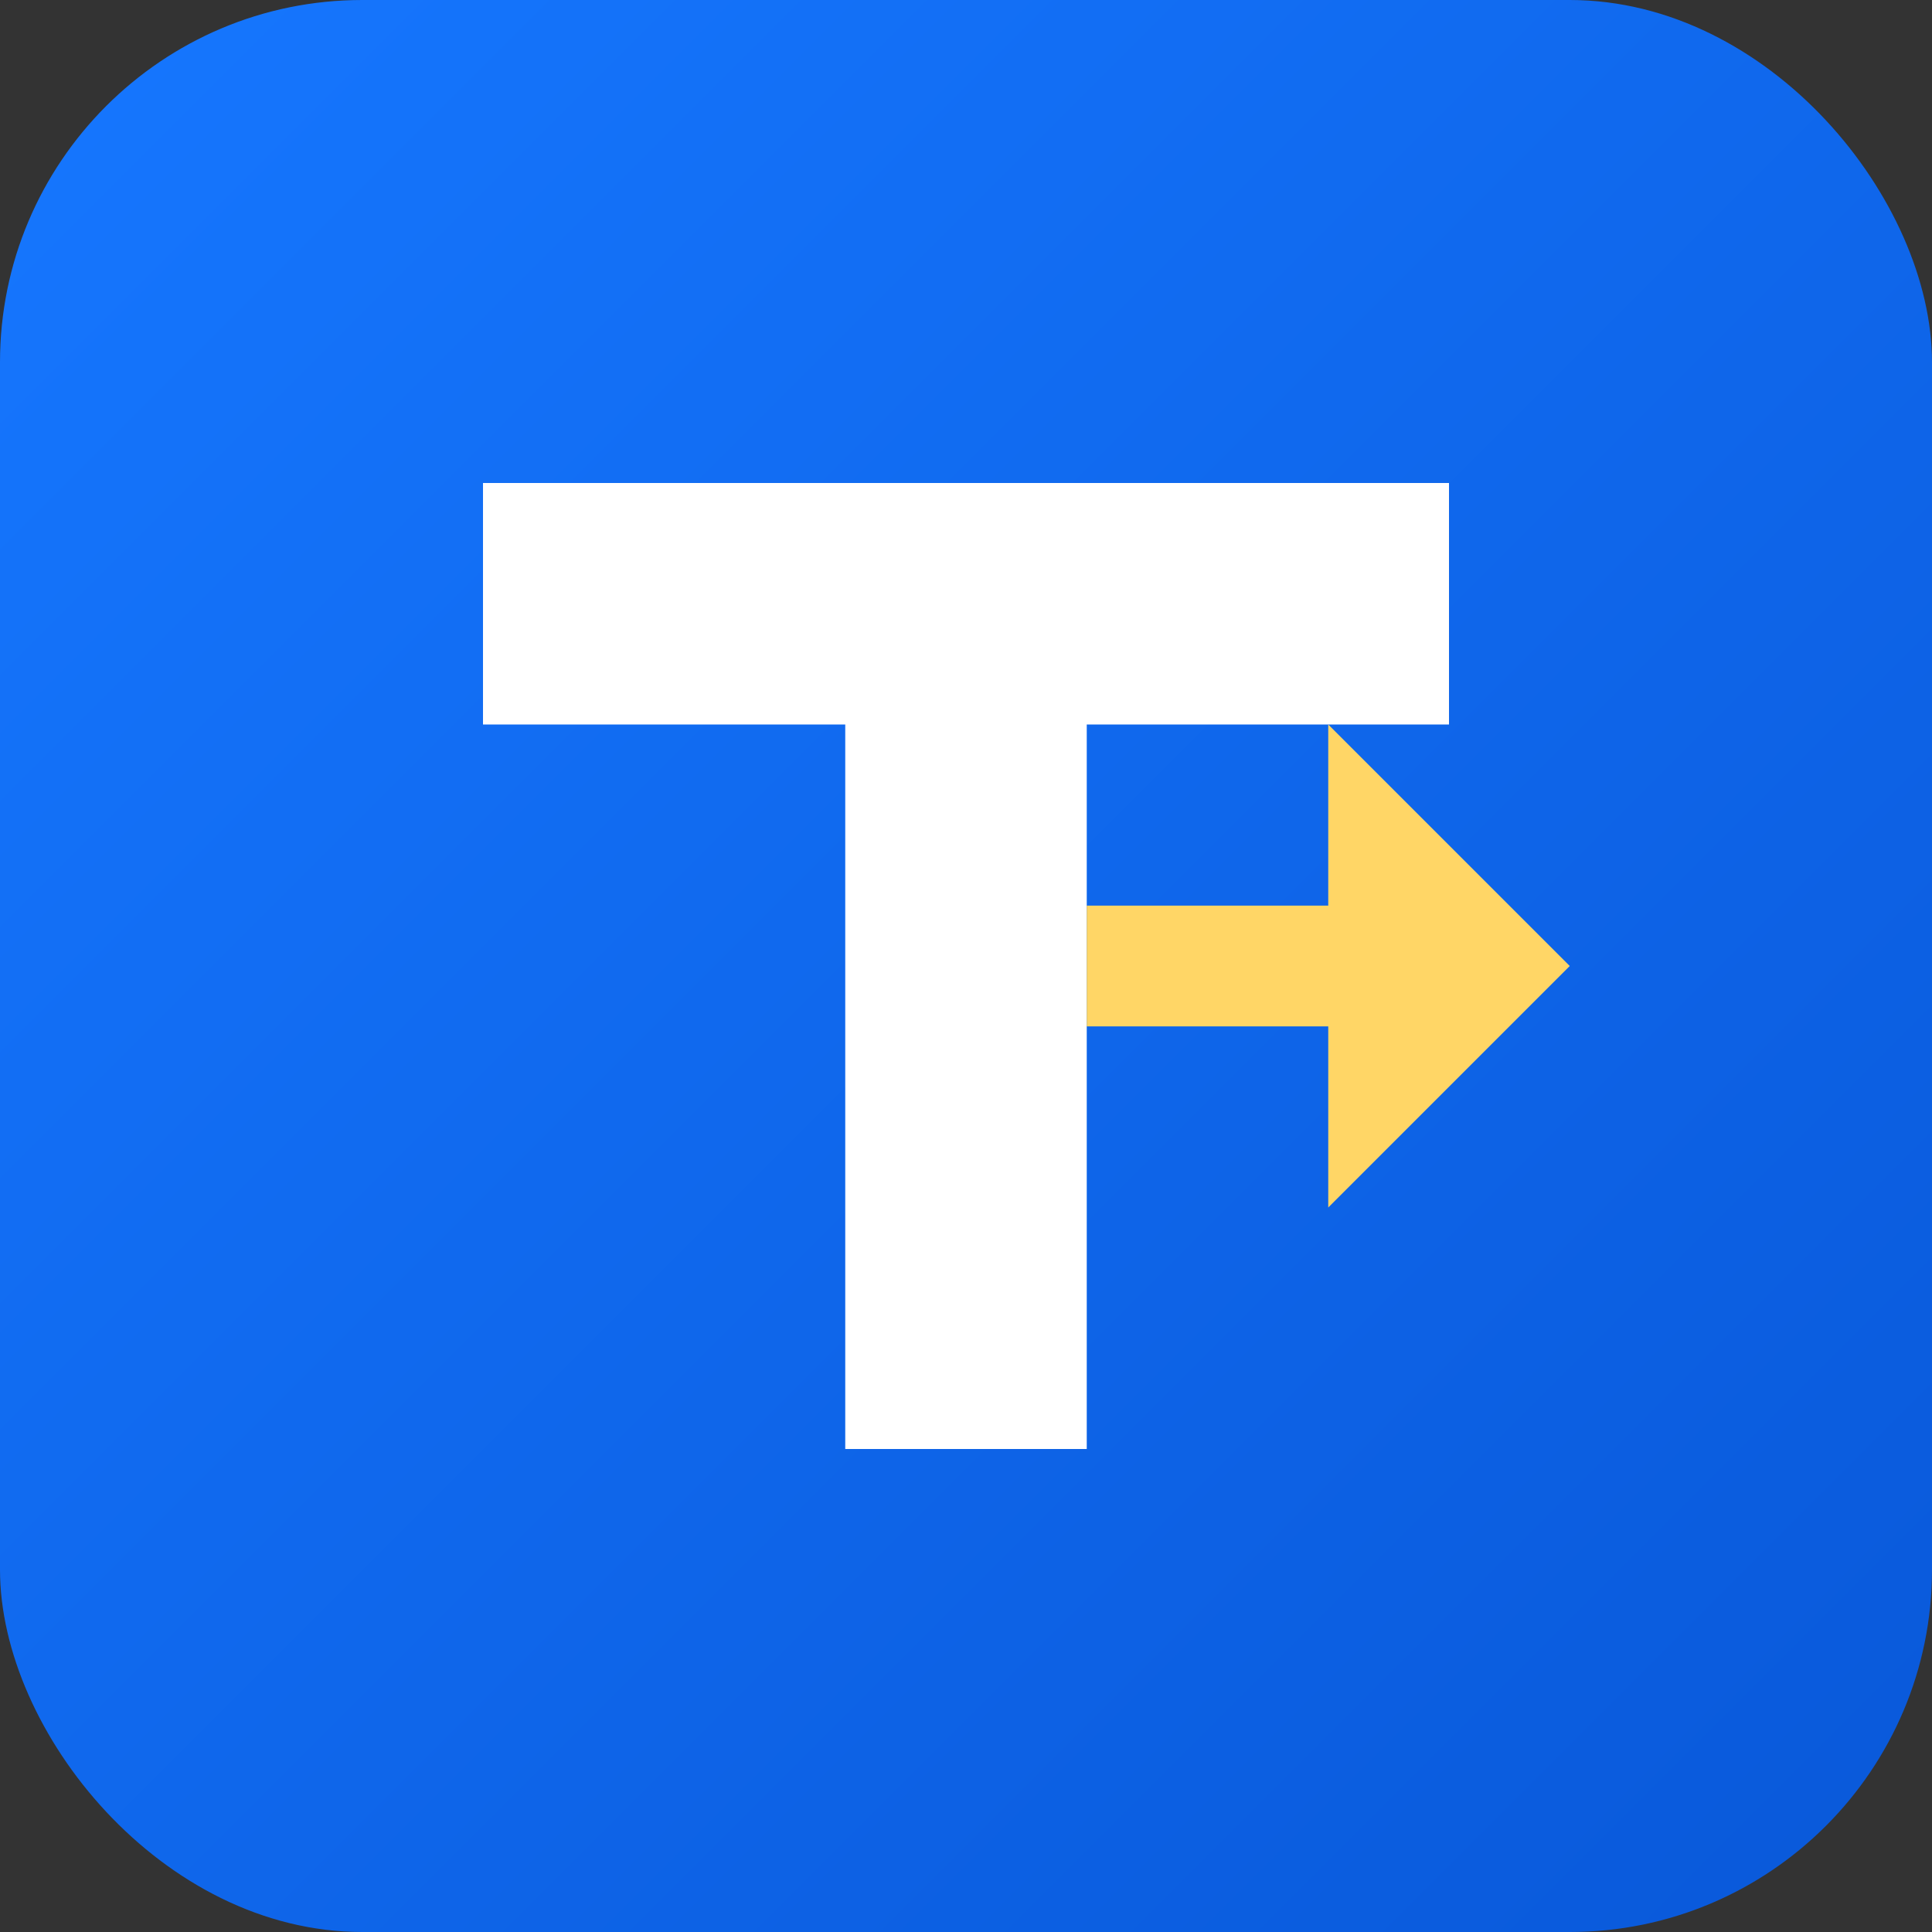 <?xml version="1.0" encoding="UTF-8"?>
<svg width="32px" height="32px" viewBox="0 0 32 32" version="1.1" xmlns="http://www.w3.org/2000/svg">
    <rect x="0" y="0" width="32" height="32" fill="#333333" stroke="none"/>
    <title>题海向导图标</title>
    <defs>
        <linearGradient x1="0%" y1="0%" x2="100%" y2="100%" id="grad">
            <stop stop-color="#1677ff" offset="0%"></stop>
            <stop stop-color="#0958d9" offset="100%"></stop>
        </linearGradient>
    </defs>
    <g stroke="none" stroke-width="1" fill="none" fill-rule="evenodd">
        <rect fill="url(#grad)" x="0" y="0" width="32" height="32" rx="6"></rect>
        <!-- T字 -->
        <path d="M8,8 L24,8 L24,12 L18,12 L18,24 L14,24 L14,12 L8,12 Z" fill="white"></path>
        <!-- 导航指针 -->
        <path d="M22,20 L26,16 L22,12 L22,15 L18,15 L18,17 L22,17 Z" fill="#ffd666"></path>
    </g>
</svg>


